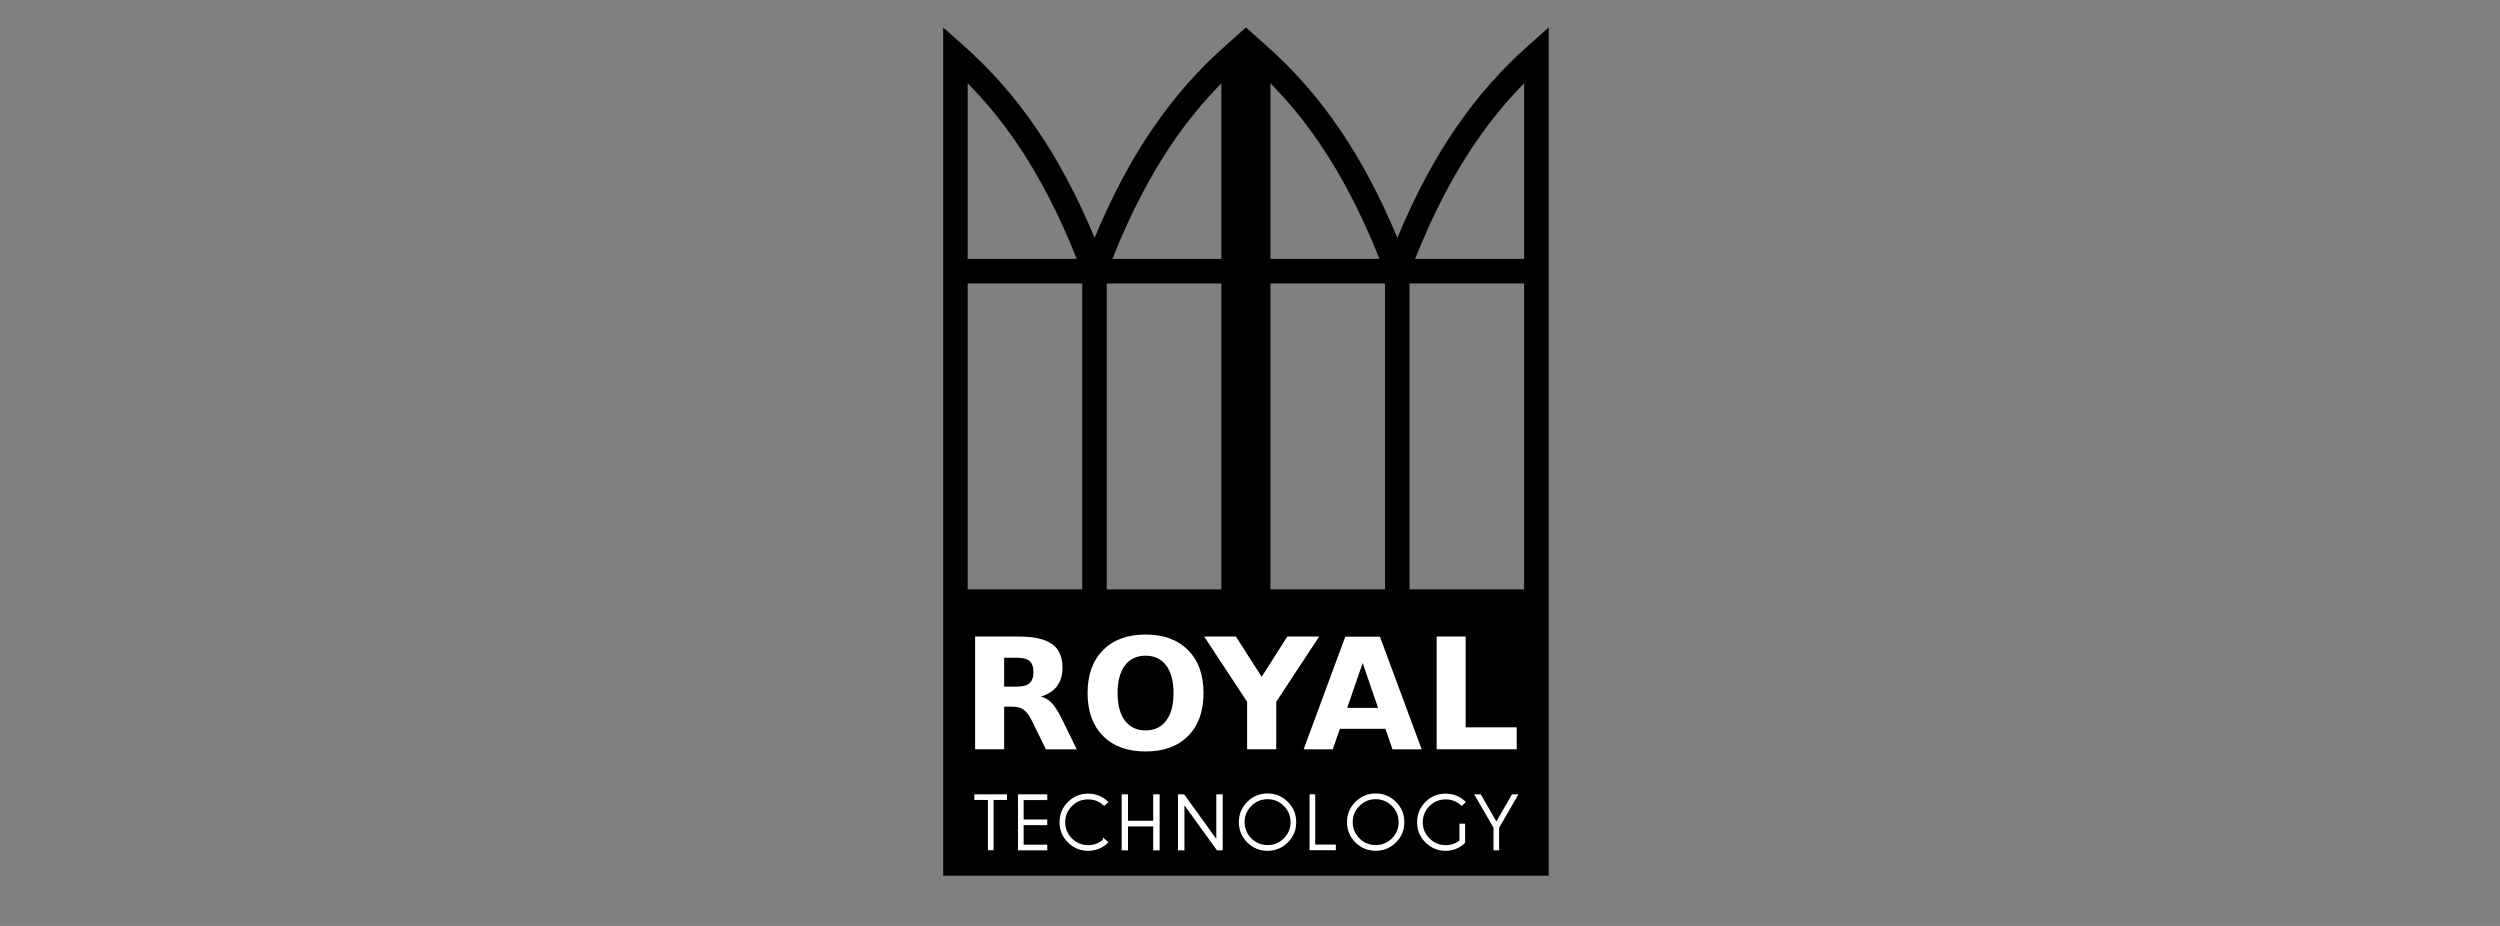 <?xml version="1.0" encoding="UTF-8"?> <svg xmlns="http://www.w3.org/2000/svg" xmlns:xlink="http://www.w3.org/1999/xlink" width="135" zoomAndPan="magnify" viewBox="0 0 101.25 37.5" height="50" preserveAspectRatio="xMidYMid meet" version="1.0"><rect x="0" y="0" width="101.25" height="37.5" fill="#808080" stroke="none"/><defs><clipPath id="5238bdb704"><path d="M 38 1 L 63 1 L 63 35.465 L 38 35.465 Z M 38 1 " clip-rule="nonzero"></path></clipPath><clipPath id="3ec84995a5"><path d="M 41 30 L 47 30 L 47 35.465 L 41 35.465 Z M 41 30 " clip-rule="nonzero"></path></clipPath><clipPath id="3d80eec767"><path d="M 46 30 L 51 30 L 51 35.465 L 46 35.465 Z M 46 30 " clip-rule="nonzero"></path></clipPath><clipPath id="dfac88eb54"><path d="M 48 30 L 54 30 L 54 35.465 L 48 35.465 Z M 48 30 " clip-rule="nonzero"></path></clipPath><clipPath id="de87cedbf1"><path d="M 53 30 L 59 30 L 59 35.465 L 53 35.465 Z M 53 30 " clip-rule="nonzero"></path></clipPath><clipPath id="ba62418aaa"><path d="M 55 30 L 61 30 L 61 35.465 L 55 35.465 Z M 55 30 " clip-rule="nonzero"></path></clipPath><clipPath id="2fffce10b9"><path d="M 58 30 L 63 30 L 63 35.465 L 58 35.465 Z M 58 30 " clip-rule="nonzero"></path></clipPath></defs><g clip-path="url(#5238bdb704)"><path fill="#000000" d="M 39.191 3.375 L 39.191 10.484 L 43.609 10.484 C 42.852 8.586 42.043 7.074 41.207 5.836 C 40.547 4.863 39.871 4.062 39.195 3.375 Z M 51.453 3.375 L 51.453 10.484 L 55.867 10.484 C 55.113 8.586 54.305 7.074 53.465 5.836 C 52.805 4.863 52.133 4.062 51.453 3.375 Z M 51.453 11.48 L 51.453 23.871 L 56.094 23.871 L 56.094 11.48 Z M 57.312 10.484 L 61.727 10.484 L 61.727 3.375 C 61.047 4.062 60.375 4.863 59.715 5.836 C 58.875 7.074 58.066 8.586 57.312 10.484 Z M 61.727 11.48 L 57.086 11.48 L 57.086 23.871 L 61.727 23.871 Z M 62.719 35.809 L 38.199 35.809 L 38.199 1.113 L 39.027 1.848 C 40.035 2.746 41.051 3.836 42.027 5.281 C 42.828 6.461 43.602 7.883 44.332 9.633 C 45.059 7.883 45.832 6.461 46.633 5.281 C 47.609 3.836 48.625 2.746 49.633 1.848 L 50.461 1.113 L 51.289 1.848 C 52.297 2.746 53.312 3.836 54.289 5.281 C 55.09 6.461 55.863 7.883 56.594 9.633 C 57.32 7.883 58.094 6.461 58.895 5.281 C 59.871 3.836 60.887 2.746 61.895 1.848 L 62.723 1.113 L 62.723 35.809 Z M 39.191 11.48 L 39.191 23.871 L 43.832 23.871 L 43.832 11.48 Z M 45.051 10.484 L 49.465 10.484 L 49.465 3.375 C 48.789 4.062 48.113 4.863 47.453 5.836 C 46.617 7.074 45.805 8.586 45.051 10.484 Z M 49.465 11.48 L 44.824 11.48 L 44.824 23.871 L 49.465 23.871 Z M 49.465 11.48 " fill-opacity="1" fill-rule="evenodd"></path></g><path fill="#ffffff" d="M 41.164 27.809 C 41.41 27.809 41.59 27.762 41.695 27.672 C 41.801 27.578 41.855 27.426 41.855 27.219 C 41.855 27.008 41.801 26.859 41.695 26.77 C 41.59 26.68 41.41 26.637 41.164 26.637 L 40.668 26.637 L 40.668 27.809 Z M 40.668 28.621 L 40.668 30.344 L 39.492 30.344 L 39.492 25.781 L 41.289 25.781 C 41.891 25.781 42.332 25.887 42.609 26.086 C 42.891 26.285 43.031 26.605 43.031 27.043 C 43.031 27.344 42.957 27.594 42.812 27.785 C 42.668 27.98 42.445 28.125 42.152 28.211 C 42.312 28.25 42.457 28.332 42.586 28.461 C 42.711 28.594 42.84 28.789 42.973 29.051 L 43.609 30.348 L 42.359 30.348 L 41.801 29.211 C 41.691 28.984 41.578 28.828 41.461 28.746 C 41.348 28.66 41.191 28.621 41 28.621 Z M 46.395 26.555 C 46.035 26.555 45.758 26.688 45.559 26.949 C 45.363 27.215 45.262 27.586 45.262 28.07 C 45.262 28.551 45.363 28.922 45.559 29.184 C 45.758 29.449 46.035 29.582 46.395 29.582 C 46.754 29.582 47.035 29.449 47.23 29.184 C 47.43 28.922 47.527 28.551 47.527 28.07 C 47.527 27.59 47.43 27.215 47.23 26.949 C 47.035 26.688 46.754 26.555 46.395 26.555 Z M 46.395 25.699 C 47.129 25.699 47.703 25.91 48.117 26.332 C 48.535 26.75 48.742 27.328 48.742 28.07 C 48.742 28.809 48.535 29.387 48.117 29.805 C 47.703 30.227 47.129 30.434 46.395 30.434 C 45.66 30.434 45.09 30.227 44.672 29.805 C 44.254 29.387 44.047 28.805 44.047 28.07 C 44.047 27.332 44.254 26.75 44.672 26.332 C 45.09 25.91 45.664 25.699 46.395 25.699 Z M 48.77 25.781 L 50.055 25.781 L 51.098 27.41 L 52.137 25.781 L 53.426 25.781 L 51.688 28.422 L 51.688 30.344 L 50.508 30.344 L 50.508 28.422 Z M 56.109 29.516 L 56.395 30.348 L 57.578 30.348 L 55.887 25.785 L 54.484 25.785 L 52.797 30.348 L 53.977 30.348 L 54.266 29.516 Z M 54.562 28.668 L 55.188 26.852 L 55.812 28.668 Z M 58.184 25.781 L 59.359 25.781 L 59.359 29.457 L 61.426 29.457 L 61.426 30.344 L 58.184 30.344 Z M 58.184 25.781 " fill-opacity="1" fill-rule="evenodd"></path><path stroke-linecap="butt" transform="matrix(0.771, 0, 0, 0.771, 31.752, 0)" fill-opacity="1" fill="#ffffff" fill-rule="nonzero" stroke-linejoin="miter" d="M 10.937 41.952 L 10.937 44.592 L 10.78 44.592 L 10.78 41.952 L 10.07 41.952 L 10.07 41.795 L 11.646 41.795 L 11.646 41.952 Z M 10.937 41.952 " stroke="#ffffff" stroke-width="0.14" stroke-opacity="1" stroke-miterlimit="10"></path><path stroke-linecap="butt" transform="matrix(0.771, 0, 0, 0.771, 31.752, 0)" fill-opacity="1" fill="#ffffff" fill-rule="nonzero" stroke-linejoin="miter" d="M 13.759 41.8 L 13.759 41.957 L 12.518 41.957 L 12.518 43.117 L 13.759 43.117 L 13.759 43.274 L 12.518 43.274 L 12.518 44.44 L 13.759 44.44 L 13.759 44.597 L 12.361 44.597 L 12.361 41.795 L 13.759 41.795 Z M 13.759 41.8 " stroke="#ffffff" stroke-width="0.14" stroke-opacity="1" stroke-miterlimit="10"></path><path fill="#ffffff" d="M 44.719 34.031 L 44.812 34.113 C 44.602 34.305 44.352 34.402 44.066 34.402 C 43.762 34.402 43.504 34.293 43.289 34.078 C 43.07 33.863 42.965 33.602 42.965 33.297 C 42.965 32.992 43.07 32.734 43.289 32.516 C 43.504 32.301 43.762 32.195 44.066 32.195 C 44.352 32.195 44.602 32.289 44.812 32.48 L 44.719 32.566 C 44.535 32.402 44.316 32.32 44.066 32.32 C 43.797 32.32 43.566 32.414 43.375 32.605 C 43.184 32.797 43.086 33.027 43.086 33.301 C 43.086 33.57 43.184 33.801 43.375 33.992 C 43.566 34.184 43.797 34.281 44.066 34.281 C 44.316 34.281 44.535 34.199 44.719 34.035 Z M 44.719 34.031 " fill-opacity="1" fill-rule="nonzero"></path><g clip-path="url(#3ec84995a5)"><path stroke-linecap="butt" transform="matrix(0.771, 0, 0, 0.771, 31.752, 0)" fill="none" stroke-linejoin="miter" d="M 16.819 44.141 L 16.941 44.247 C 16.667 44.495 16.343 44.622 15.973 44.622 C 15.578 44.622 15.243 44.48 14.965 44.202 C 14.681 43.923 14.544 43.583 14.544 43.188 C 14.544 42.793 14.681 42.459 14.965 42.175 C 15.243 41.896 15.578 41.759 15.973 41.759 C 16.343 41.759 16.667 41.881 16.941 42.129 L 16.819 42.241 C 16.581 42.028 16.297 41.922 15.973 41.922 C 15.623 41.922 15.325 42.043 15.076 42.291 C 14.828 42.54 14.701 42.839 14.701 43.193 C 14.701 43.543 14.828 43.842 15.076 44.09 C 15.325 44.338 15.623 44.465 15.973 44.465 C 16.297 44.465 16.581 44.359 16.819 44.146 Z M 16.819 44.141 " stroke="#ffffff" stroke-width="0.14" stroke-opacity="1" stroke-miterlimit="10"></path></g><path stroke-linecap="butt" transform="matrix(0.771, 0, 0, 0.771, 31.752, 0)" fill-opacity="1" fill="#ffffff" fill-rule="nonzero" stroke-linejoin="miter" d="M 18 43.34 L 18 44.597 L 17.807 44.597 L 17.807 41.795 L 18 41.795 L 18 43.183 L 19.464 43.183 L 19.464 41.795 L 19.662 41.795 L 19.662 44.597 L 19.464 44.597 L 19.464 43.34 Z M 18 43.34 " stroke="#ffffff" stroke-width="0.14" stroke-opacity="1" stroke-miterlimit="10"></path><path fill="#ffffff" d="M 47.762 32.223 L 47.93 32.223 L 49.312 34.141 L 49.312 32.223 L 49.465 32.223 L 49.465 34.383 L 49.312 34.383 L 47.914 32.445 L 47.914 34.383 L 47.762 34.383 Z M 47.762 32.223 " fill-opacity="1" fill-rule="nonzero"></path><g clip-path="url(#3d80eec767)"><path stroke-linecap="butt" transform="matrix(0.771, 0, 0, 0.771, 31.752, 0)" fill="none" stroke-linejoin="miter" d="M 20.766 41.795 L 20.984 41.795 L 22.778 44.283 L 22.778 41.795 L 22.975 41.795 L 22.975 44.597 L 22.778 44.597 L 20.964 42.084 L 20.964 44.597 L 20.766 44.597 Z M 20.766 41.795 " stroke="#ffffff" stroke-width="0.14" stroke-opacity="1" stroke-miterlimit="10"></path></g><path fill="#ffffff" d="M 52.117 32.512 C 52.336 32.73 52.441 32.988 52.441 33.297 C 52.441 33.602 52.336 33.863 52.117 34.078 C 51.902 34.293 51.641 34.402 51.336 34.402 C 51.027 34.402 50.77 34.293 50.551 34.078 C 50.336 33.863 50.227 33.602 50.227 33.297 C 50.227 32.988 50.336 32.73 50.551 32.512 C 50.77 32.297 51.027 32.188 51.336 32.188 C 51.641 32.188 51.902 32.297 52.117 32.512 Z M 51.336 32.312 C 51.066 32.312 50.832 32.41 50.641 32.602 C 50.449 32.793 50.352 33.023 50.352 33.297 C 50.352 33.566 50.449 33.797 50.641 33.992 C 50.832 34.184 51.066 34.277 51.336 34.277 C 51.609 34.277 51.84 34.184 52.031 33.992 C 52.223 33.797 52.32 33.566 52.32 33.297 C 52.32 33.023 52.223 32.793 52.031 32.602 C 51.84 32.41 51.609 32.312 51.336 32.312 Z M 51.336 32.312 " fill-opacity="1" fill-rule="nonzero"></path><g clip-path="url(#dfac88eb54)"><path stroke-linecap="butt" transform="matrix(0.771, 0, 0, 0.771, 31.752, 0)" fill="none" stroke-linejoin="miter" d="M 26.415 42.17 C 26.699 42.454 26.836 42.788 26.836 43.188 C 26.836 43.583 26.699 43.923 26.415 44.202 C 26.137 44.48 25.797 44.622 25.402 44.622 C 25.002 44.622 24.667 44.48 24.384 44.202 C 24.105 43.923 23.963 43.583 23.963 43.188 C 23.963 42.788 24.105 42.454 24.384 42.17 C 24.667 41.891 25.002 41.749 25.402 41.749 C 25.797 41.749 26.137 41.891 26.415 42.17 Z M 25.402 41.911 C 25.053 41.911 24.749 42.038 24.5 42.286 C 24.252 42.535 24.125 42.834 24.125 43.188 C 24.125 43.538 24.252 43.837 24.5 44.09 C 24.749 44.338 25.053 44.46 25.402 44.46 C 25.757 44.46 26.056 44.338 26.304 44.09 C 26.552 43.837 26.679 43.538 26.679 43.188 C 26.679 42.834 26.552 42.535 26.304 42.286 C 26.056 42.038 25.757 41.911 25.402 41.911 Z M 25.402 41.911 " stroke="#ffffff" stroke-width="0.14" stroke-opacity="1" stroke-miterlimit="10"></path></g><path stroke-linecap="butt" transform="matrix(0.771, 0, 0, 0.771, 31.752, 0)" fill-opacity="1" fill="#ffffff" fill-rule="nonzero" stroke-linejoin="miter" d="M 27.677 44.597 L 27.677 41.795 L 27.834 41.795 L 27.834 44.435 L 28.918 44.435 L 28.918 44.592 L 27.677 44.592 Z M 27.677 44.597 " stroke="#ffffff" stroke-width="0.14" stroke-opacity="1" stroke-miterlimit="10"></path><path fill="#ffffff" d="M 56.496 32.512 C 56.715 32.73 56.82 32.988 56.82 33.297 C 56.82 33.602 56.715 33.863 56.496 34.078 C 56.281 34.293 56.02 34.402 55.715 34.402 C 55.406 34.402 55.148 34.293 54.93 34.078 C 54.715 33.863 54.605 33.602 54.605 33.297 C 54.605 32.988 54.715 32.73 54.93 32.512 C 55.148 32.297 55.406 32.188 55.715 32.188 C 56.02 32.188 56.281 32.297 56.496 32.512 Z M 55.715 32.312 C 55.441 32.312 55.211 32.41 55.02 32.602 C 54.828 32.793 54.73 33.023 54.73 33.297 C 54.73 33.566 54.828 33.797 55.02 33.992 C 55.211 34.184 55.441 34.277 55.715 34.277 C 55.984 34.277 56.215 34.184 56.41 33.992 C 56.602 33.797 56.695 33.566 56.695 33.297 C 56.695 33.023 56.602 32.793 56.41 32.602 C 56.219 32.41 55.984 32.312 55.715 32.312 Z M 55.715 32.312 " fill-opacity="1" fill-rule="nonzero"></path><g clip-path="url(#de87cedbf1)"><path stroke-linecap="butt" transform="matrix(0.771, 0, 0, 0.771, 31.752, 0)" fill="none" stroke-linejoin="miter" d="M 32.095 42.17 C 32.379 42.454 32.516 42.788 32.516 43.188 C 32.516 43.583 32.379 43.923 32.095 44.202 C 31.817 44.48 31.477 44.622 31.082 44.622 C 30.682 44.622 30.347 44.48 30.063 44.202 C 29.785 43.923 29.643 43.583 29.643 43.188 C 29.643 42.788 29.785 42.454 30.063 42.17 C 30.347 41.891 30.682 41.749 31.082 41.749 C 31.477 41.749 31.817 41.891 32.095 42.17 Z M 31.082 41.911 C 30.727 41.911 30.428 42.038 30.18 42.286 C 29.932 42.535 29.805 42.834 29.805 43.188 C 29.805 43.538 29.932 43.837 30.18 44.09 C 30.428 44.338 30.727 44.46 31.082 44.46 C 31.431 44.46 31.73 44.338 31.984 44.09 C 32.232 43.837 32.354 43.538 32.354 43.188 C 32.354 42.834 32.232 42.535 31.984 42.286 C 31.735 42.038 31.431 41.911 31.082 41.911 Z M 31.082 41.911 " stroke="#ffffff" stroke-width="0.14" stroke-opacity="1" stroke-miterlimit="10"></path></g><path fill="#ffffff" d="M 59.281 34.109 C 59.078 34.305 58.832 34.402 58.547 34.402 C 58.242 34.402 57.98 34.293 57.766 34.078 C 57.551 33.863 57.445 33.602 57.445 33.297 C 57.445 32.992 57.551 32.734 57.766 32.516 C 57.98 32.301 58.242 32.195 58.547 32.195 C 58.832 32.195 59.078 32.289 59.289 32.48 L 59.199 32.566 C 59.012 32.402 58.797 32.32 58.547 32.32 C 58.277 32.32 58.047 32.414 57.855 32.605 C 57.664 32.797 57.566 33.027 57.566 33.301 C 57.566 33.57 57.664 33.801 57.855 33.992 C 58.047 34.184 58.277 34.281 58.547 34.281 C 58.777 34.281 58.984 34.211 59.16 34.066 L 59.16 33.41 L 59.281 33.41 Z M 59.281 34.109 " fill-opacity="1" fill-rule="nonzero"></path><g clip-path="url(#ba62418aaa)"><path stroke-linecap="butt" transform="matrix(0.771, 0, 0, 0.771, 31.752, 0)" fill="none" stroke-linejoin="miter" d="M 35.708 44.242 C 35.444 44.495 35.125 44.622 34.755 44.622 C 34.36 44.622 34.021 44.48 33.742 44.202 C 33.463 43.923 33.326 43.583 33.326 43.188 C 33.326 42.793 33.463 42.459 33.742 42.175 C 34.021 41.896 34.36 41.759 34.755 41.759 C 35.125 41.759 35.444 41.881 35.718 42.129 L 35.601 42.241 C 35.358 42.028 35.079 41.922 34.755 41.922 C 34.406 41.922 34.107 42.043 33.858 42.291 C 33.61 42.54 33.483 42.839 33.483 43.193 C 33.483 43.543 33.61 43.842 33.858 44.09 C 34.107 44.338 34.406 44.465 34.755 44.465 C 35.054 44.465 35.323 44.374 35.551 44.186 L 35.551 43.335 L 35.708 43.335 Z M 35.708 44.242 " stroke="#ffffff" stroke-width="0.14" stroke-opacity="1" stroke-miterlimit="10"></path></g><path fill="#ffffff" d="M 60.539 33.508 L 59.797 32.223 L 59.938 32.223 L 60.602 33.375 L 61.266 32.223 L 61.402 32.223 L 60.66 33.508 L 60.66 34.383 L 60.539 34.383 Z M 60.539 33.508 " fill-opacity="1" fill-rule="nonzero"></path><g clip-path="url(#2fffce10b9)"><path stroke-linecap="butt" transform="matrix(0.771, 0, 0, 0.771, 31.752, 0)" fill="none" stroke-linejoin="miter" d="M 37.339 43.462 L 36.377 41.795 L 36.559 41.795 L 37.42 43.29 L 38.282 41.795 L 38.459 41.795 L 37.496 43.462 L 37.496 44.597 L 37.339 44.597 Z M 37.339 43.462 " stroke="#ffffff" stroke-width="0.14" stroke-opacity="1" stroke-miterlimit="10"></path></g></svg> 